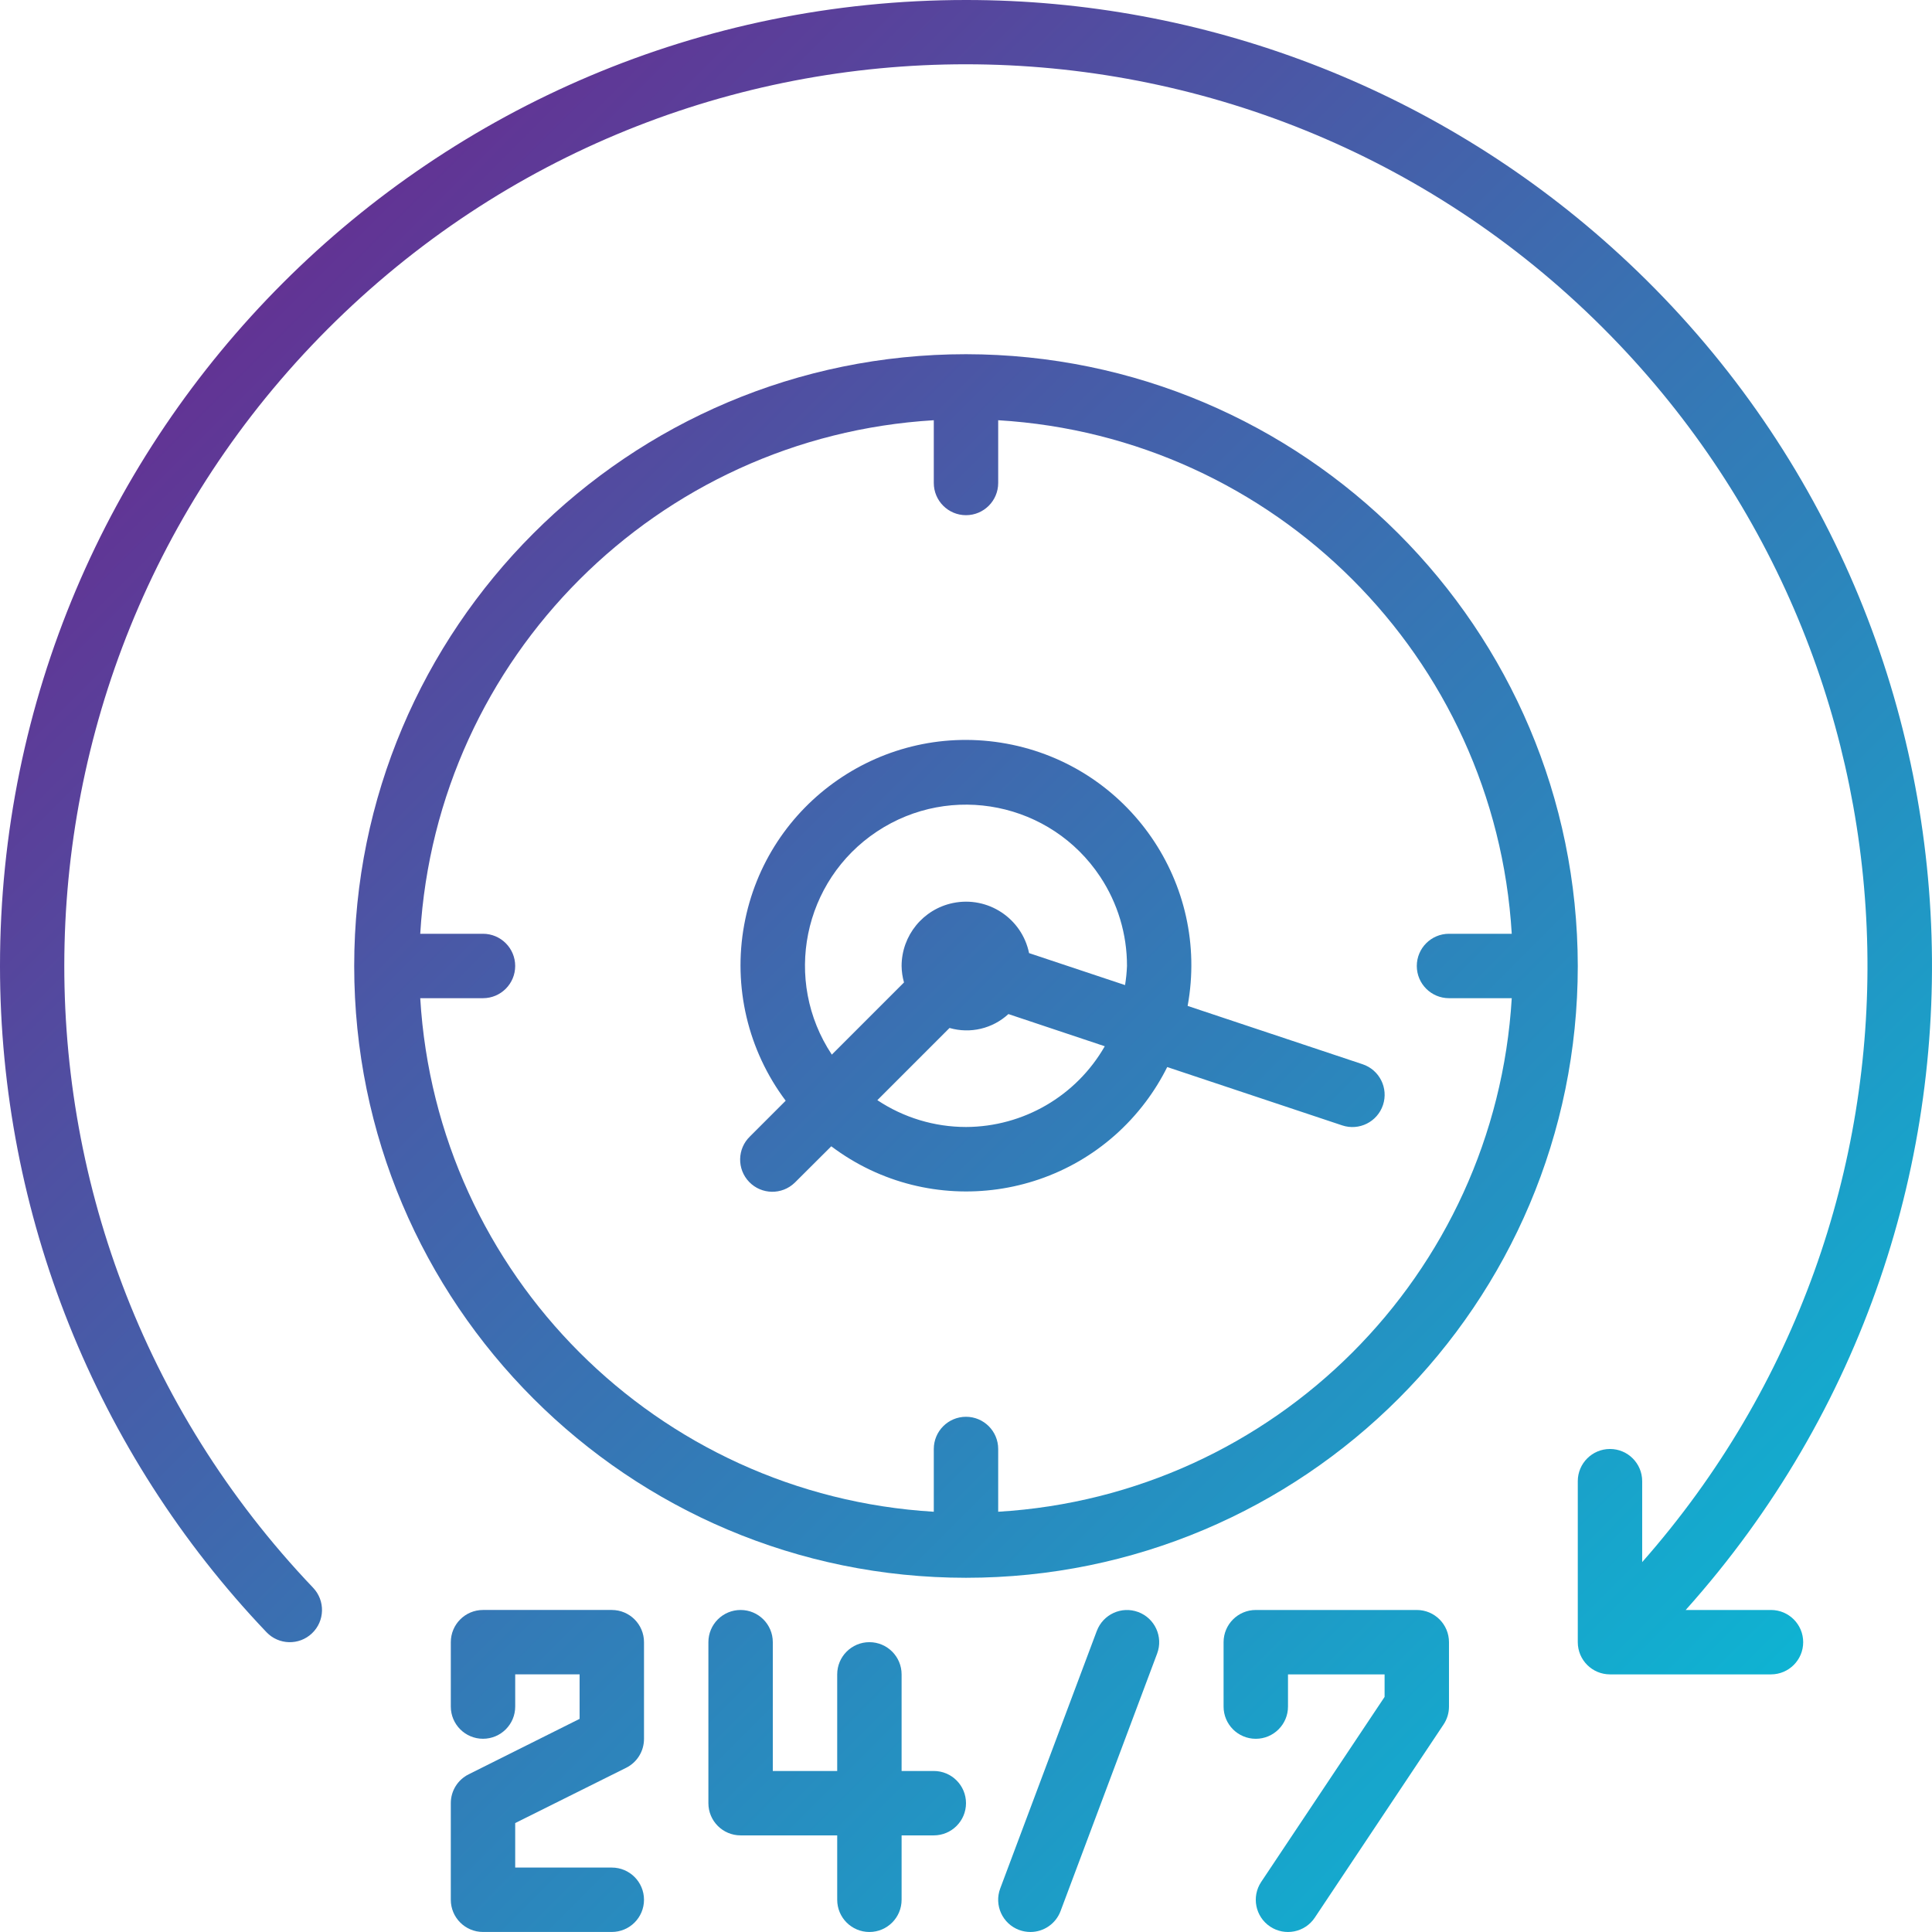 <?xml version="1.0" encoding="UTF-8"?> <svg xmlns="http://www.w3.org/2000/svg" xmlns:xlink="http://www.w3.org/1999/xlink" height="512pt" viewBox="0 0 512 512" width="512pt"><linearGradient id="a"><stop offset="0" stop-color="#662d91"></stop><stop offset=".437" stop-color="#3873b3"></stop><stop offset="1" stop-color="#00c9dd"></stop></linearGradient><linearGradient id="b" gradientTransform="matrix(1.07 0 0 -1.07 0 519.856)" gradientUnits="userSpaceOnUse" x1="53.163" x2="492.574" xlink:href="#a" y1="432.791" y2="-6.619"></linearGradient><linearGradient id="c" gradientTransform="matrix(1.07 0 0 -1.07 0 519.856)" gradientUnits="userSpaceOnUse" x1="46.157" x2="485.575" xlink:href="#a" y1="425.793" y2="-13.626"></linearGradient><linearGradient id="d" gradientTransform="matrix(1.07 0 0 -1.07 0 519.856)" gradientUnits="userSpaceOnUse" x1="53.224" x2="492.634" xlink:href="#a" y1="432.852" y2="-6.559"></linearGradient><linearGradient id="e" gradientTransform="matrix(1.07 0 0 -1.07 0 519.856)" gradientUnits="userSpaceOnUse" x1="-98.385" x2="341.025" xlink:href="#a" y1="281.243" y2="-158.168"></linearGradient><linearGradient id="f" gradientTransform="matrix(1.07 0 0 -1.07 0 519.856)" gradientUnits="userSpaceOnUse" x1="-62.486" x2="376.924" xlink:href="#a" y1="317.141" y2="-122.269"></linearGradient><linearGradient id="g" gradientTransform="matrix(1.07 0 0 -1.07 0 519.856)" gradientUnits="userSpaceOnUse" x1="-32.574" x2="406.836" xlink:href="#a" y1="347.054" y2="-92.357"></linearGradient><linearGradient id="h" gradientTransform="matrix(1.07 0 0 -1.07 0 519.856)" gradientUnits="userSpaceOnUse" x1="1.333" x2="440.743" xlink:href="#a" y1="380.961" y2="-58.45"></linearGradient><path d="m256 93.867c-89.543 0-162.133 72.59-162.133 162.129 0 89.543 72.59 162.133 162.133 162.133 89.539 0 162.129-72.59 162.129-162.133-.098-89.5-72.629-162.031-162.129-162.129zm8.531 306.762v-16.633c0-4.711-3.82-8.535-8.531-8.535-4.715 0-8.535 3.824-8.535 8.535v16.633c-73.273-4.383-131.715-62.824-136.098-136.098h16.633c4.711 0 8.531-3.82 8.531-8.535 0-4.711-3.82-8.535-8.531-8.535h-16.633c4.383-73.27 62.824-131.711 136.098-136.094v16.629c0 4.715 3.82 8.535 8.535 8.535 4.711 0 8.531-3.82 8.531-8.535v-16.629c73.273 4.383 131.715 62.824 136.098 136.094h-16.633c-4.711 0-8.531 3.824-8.531 8.535 0 4.715 3.82 8.535 8.531 8.535h16.633c-4.383 73.273-62.824 131.711-136.098 136.098zm0 0" fill="url(#b)"></path><path d="m361.094 282.031-46.359-15.453c5.938-32.449-15.559-63.57-48.008-69.508-32.453-5.934-63.57 15.559-69.508 48.012-3 16.391.988 33.293 10.996 46.617l-9.465 9.465c-3.391 3.273-3.484 8.676-.211 12.066 3.277 3.387 8.676 3.48 12.066.207.07-.066.141-.137.211-.207l9.48-9.449c26.246 19.762 63.539 14.508 83.301-11.738 2.188-2.906 4.105-6.004 5.727-9.262l46.379 15.461c4.477 1.492 9.312-.93 10.805-5.41 1.488-4.477-.938-9.312-5.414-10.801zm-105.094 16.633c-8.363-.004-16.535-2.477-23.492-7.109l19.129-19.133c5.488 1.586 11.402.188 15.602-3.684l25.539 8.531c-7.559 13.191-21.578 21.344-36.777 21.395zm42.152-37.605-25.438-8.477c-1.898-9.23-10.922-15.176-20.156-13.277-7.922 1.629-13.613 8.602-13.625 16.691.02 1.477.234 2.941.637 4.363l-19.129 19.129c-13.023-19.637-7.66-46.113 11.977-59.137 19.637-13.023 46.113-7.66 59.137 11.977 4.652 7.016 7.125 15.25 7.109 23.668-.066 1.695-.238 3.387-.512 5.062zm0 0" fill="url(#c)"></path><path d="m256 0c-141.387 0-256 114.613-256 255.996 0 65.734 25.285 128.953 70.625 176.555 3.25 3.41 8.652 3.543 12.062.289 3.414-3.25 3.543-8.652.293-12.066-91.023-95.539-87.359-246.777 8.184-337.801 95.539-91.02 246.777-87.355 337.801 8.188 85.465 89.711 88.172 229.871 6.23 322.812v-21.445c0-4.711-3.82-8.535-8.531-8.535-4.715 0-8.535 3.824-8.535 8.535v42.668c0 4.711 3.82 8.531 8.535 8.531h42.664c4.715 0 8.535-3.82 8.535-8.531 0-4.715-3.82-8.535-8.535-8.535h-22.602c94.293-105.297 85.371-267.094-19.926-361.391-46.953-42.043-107.773-65.285-170.801-65.27zm0 0" fill="url(#d)"></path><path d="m165.949 468.477c2.906-1.453 4.734-4.434 4.719-7.684v-25.598c0-4.715-3.82-8.535-8.535-8.535h-34.133c-4.711 0-8.531 3.82-8.531 8.535v17.066c0 4.711 3.82 8.531 8.531 8.531 4.715 0 8.535-3.82 8.535-8.531v-8.535h17.066v11.793l-29.414 14.703c-2.895 1.445-4.723 4.402-4.719 7.637v25.602c0 4.711 3.82 8.531 8.531 8.531h34.133c4.715 0 8.535-3.82 8.535-8.531 0-4.715-3.82-8.535-8.535-8.535h-25.598v-11.793zm0 0" fill="url(#e)"></path><path d="m230.398 511.996c4.715 0 8.535-3.82 8.535-8.535v-17.066h8.531c4.715 0 8.535-3.82 8.535-8.535 0-4.711-3.82-8.531-8.535-8.531h-8.531v-25.602c0-4.711-3.82-8.535-8.535-8.535-4.711 0-8.531 3.824-8.531 8.535v25.602h-17.066v-34.133c0-4.715-3.824-8.535-8.535-8.535-4.715 0-8.535 3.82-8.535 8.535v42.664c0 4.715 3.82 8.535 8.535 8.535h25.602v17.066c0 4.715 3.82 8.535 8.531 8.535zm0 0" fill="url(#f)"></path><path d="m290.668 432.199-25.598 68.266c-1.656 4.414.578 9.332 4.988 10.988.004 0 .008.004.012.004.957.352 1.973.535 2.996.539 3.559 0 6.746-2.207 7.992-5.539l25.602-68.266c1.648-4.414-.594-9.332-5.008-10.98-4.418-1.652-9.332.594-10.984 5.008zm0 0" fill="url(#g)"></path><path d="m334.23 498.727c-2.613 3.922-1.559 9.219 2.363 11.836 3.922 2.613 9.223 1.555 11.836-2.363l34.133-51.199c.934-1.406 1.434-3.051 1.434-4.738v-17.066c0-4.711-3.82-8.535-8.531-8.535h-42.668c-4.715 0-8.535 3.824-8.535 8.535v17.066c0 4.715 3.82 8.535 8.535 8.535 4.711 0 8.535-3.82 8.535-8.535v-8.535h25.598v5.973zm0 0" fill="url(#h)"></path></svg> 
